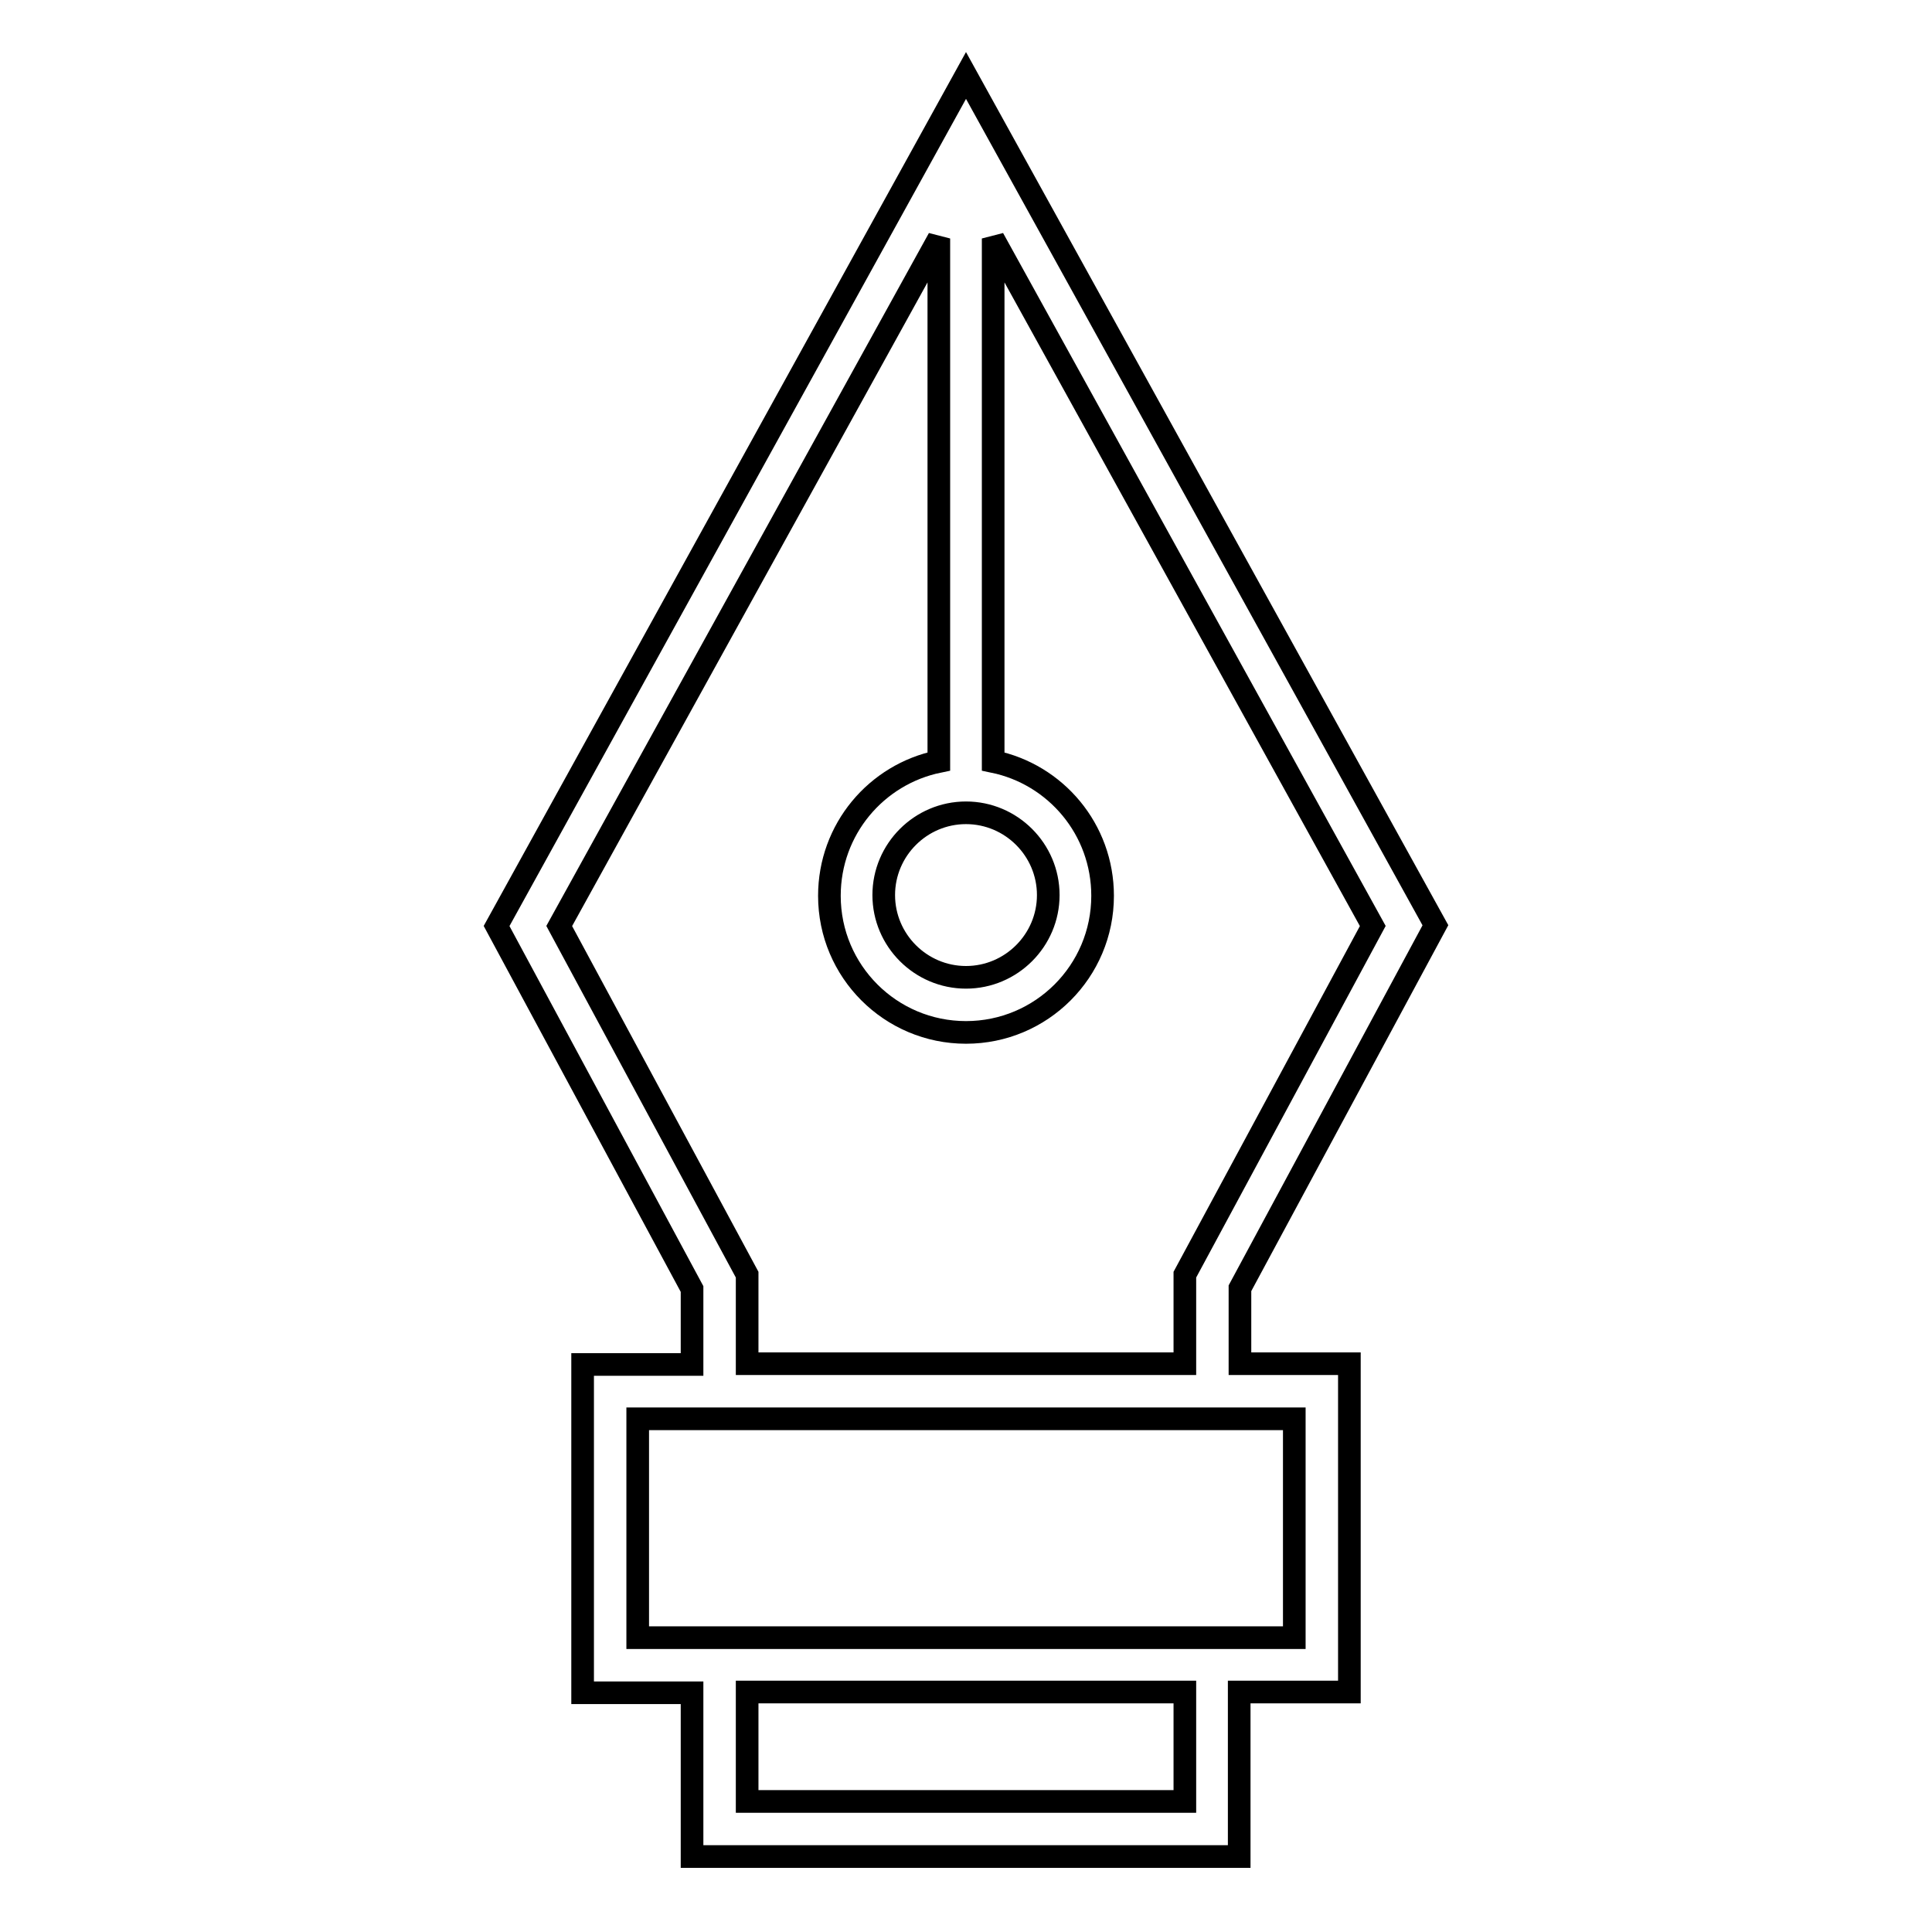 <?xml version="1.0" encoding="utf-8"?>
<!-- Svg Vector Icons : http://www.onlinewebfonts.com/icon -->
<!DOCTYPE svg PUBLIC "-//W3C//DTD SVG 1.1//EN" "http://www.w3.org/Graphics/SVG/1.1/DTD/svg11.dtd">
<svg version="1.1" xmlns="http://www.w3.org/2000/svg" xmlns:xlink="http://www.w3.org/1999/xlink" x="0px" y="0px" viewBox="0 0 256 256" enable-background="new 0 0 256 256" xml:space="preserve">
<g> <g> <path stroke-width="3" fill-opacity="0" stroke="#000000"  d="M164.3,224.2h14.5v-43.5h-14.5v-10l25.9-48.1L128,10L65.8,122.7l25.9,48.1v10H77.2v43.5h14.5V246h72.5  V224.2z M128,107.7c6,0,10.9,4.9,10.9,10.9c0,6-4.9,10.9-10.9,10.9s-10.9-4.9-10.9-10.9C117.1,112.6,122,107.7,128,107.7z  M74.1,122.7l50.3-91.1v69.3c-8.3,1.7-14.5,9-14.5,17.8c0,10,8.1,18.1,18.1,18.1c10,0,18.1-8.1,18.1-18.1  c0-8.8-6.2-16.1-14.5-17.8V31.6l50.3,91.1L157,168.9v11.8H99v-11.8L74.1,122.7z M84.5,217v-29h87v29h-7.3H91.7H84.5z M157,238.7  H99v-14.5h58V238.7z"/> </g></g>
</svg>
